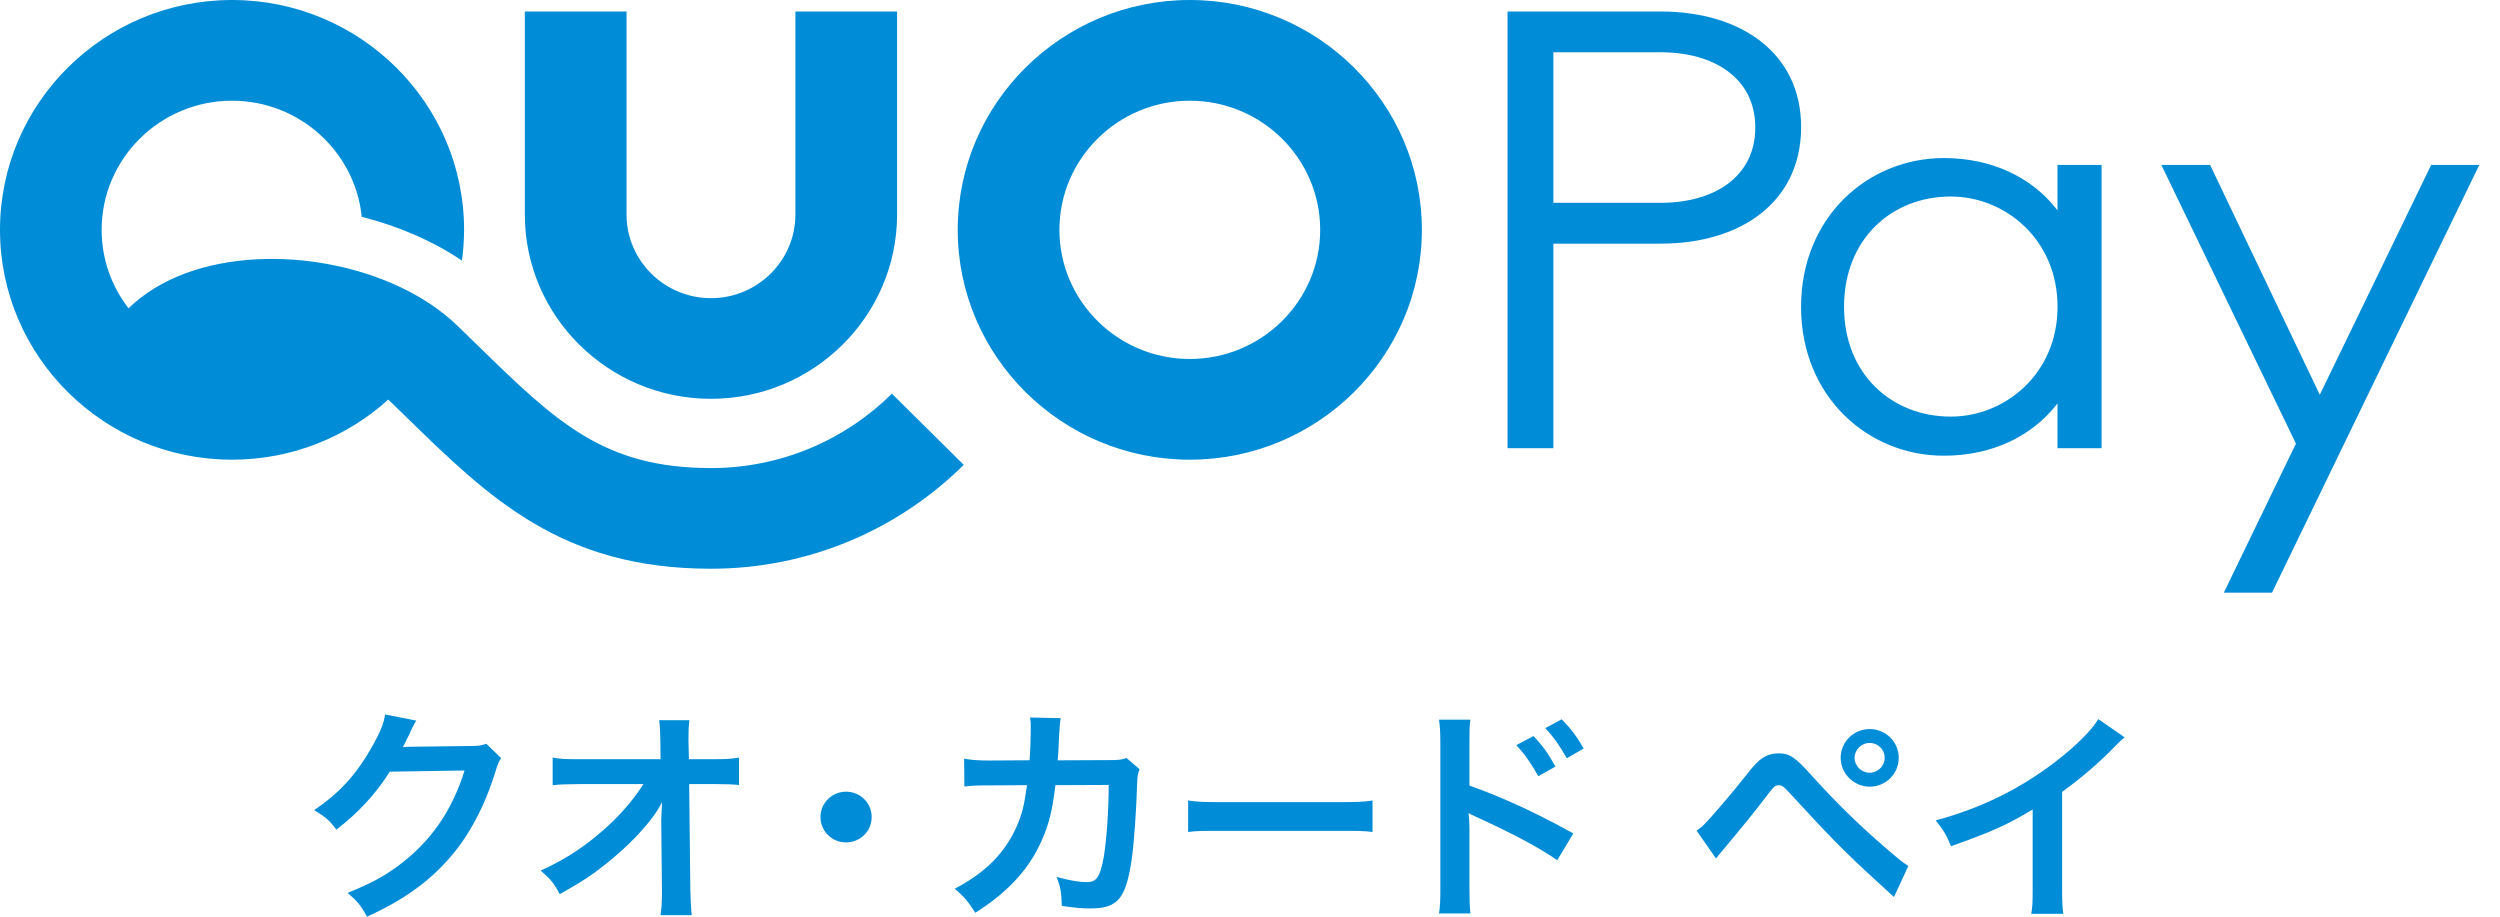 <svg xmlns="http://www.w3.org/2000/svg" width="120" height="44" viewBox="0 0 120 44" fill="none">
<path d="M24.053 36.391C23.944 36.554 23.899 36.651 23.779 37.042C23.273 38.694 22.494 40.164 21.529 41.239C20.518 42.381 19.312 43.229 17.619 44C17.311 43.457 17.168 43.271 16.687 42.858C17.784 42.412 18.4 42.085 19.091 41.575C20.661 40.421 21.694 38.933 22.299 36.984L18.713 37.04C18.044 38.096 17.188 39.03 16.144 39.823C15.814 39.376 15.648 39.235 15.078 38.886C16.328 38.038 17.121 37.167 17.921 35.731C18.26 35.113 18.436 34.689 18.481 34.295L19.984 34.589C19.917 34.686 19.917 34.686 19.796 34.927C19.763 34.983 19.763 34.983 19.654 35.232C19.62 35.296 19.62 35.296 19.511 35.515C19.444 35.667 19.444 35.667 19.334 35.864C19.477 35.853 19.654 35.842 19.861 35.842L22.545 35.809C22.973 35.809 23.093 35.787 23.345 35.701L24.053 36.391Z" fill="#008CD6"/>
<path d="M31.742 39.285C31.742 39.229 31.764 38.675 31.776 38.503C31.546 38.971 31.204 39.426 30.656 40.025C30.051 40.676 29.251 41.372 28.492 41.918C28.064 42.223 27.703 42.45 26.866 42.919C26.603 42.409 26.438 42.212 25.954 41.788C27.261 41.2 28.313 40.482 29.413 39.429C29.973 38.886 30.522 38.212 30.885 37.635H27.877C27.054 37.647 26.922 37.647 26.528 37.691V36.363C26.945 36.441 27.132 36.441 27.91 36.441H31.708L31.697 35.57C31.686 34.983 31.686 34.983 31.641 34.57H33.091C33.057 34.852 33.046 35.049 33.046 35.493V35.559L33.069 36.441H34.177C34.913 36.441 35.089 36.43 35.473 36.363V37.68C35.142 37.647 34.891 37.635 34.211 37.635H33.08L33.136 42.68C33.147 43.213 33.169 43.626 33.2 43.931H31.706C31.75 43.626 31.773 43.332 31.773 42.886C31.773 42.822 31.773 42.766 31.773 42.689L31.739 39.437V39.285H31.742Z" fill="#008CD6"/>
<path d="M41.84 39.218C41.84 39.895 41.294 40.435 40.611 40.435C39.931 40.435 39.383 39.895 39.383 39.218C39.383 38.545 39.929 38.001 40.611 38.001C41.294 38.001 41.84 38.545 41.84 39.218Z" fill="#008CD6"/>
<path d="M54.701 36.926C54.614 37.123 54.592 37.272 54.581 37.655C54.547 38.883 54.427 40.557 54.318 41.275C54.032 43.157 53.649 43.604 52.33 43.604C51.913 43.604 51.538 43.57 50.967 43.484C50.945 42.8 50.911 42.592 50.715 42.093C51.362 42.268 51.801 42.342 52.165 42.342C52.638 42.342 52.8 42.104 52.977 41.156C53.108 40.405 53.218 38.927 53.218 37.677L50.659 37.688C50.505 39.047 50.276 39.861 49.781 40.798C49.176 41.952 48.199 42.941 46.816 43.812C46.444 43.235 46.29 43.06 45.829 42.658C47.2 41.941 48.101 41.081 48.683 39.917C48.98 39.318 49.145 38.786 49.243 38.024C49.266 37.871 49.288 37.763 49.299 37.688L47.477 37.699C46.808 37.699 46.654 37.71 46.29 37.755L46.279 36.416C46.651 36.482 46.948 36.505 47.497 36.505L49.419 36.493C49.453 36.081 49.475 35.449 49.475 35.135V34.864C49.475 34.722 49.475 34.636 49.442 34.44L50.914 34.473C50.892 34.614 50.88 34.658 50.869 34.811C50.869 34.875 50.858 34.941 50.858 35.016C50.836 35.243 50.836 35.243 50.813 35.812C50.802 36.05 50.802 36.147 50.769 36.496L53.206 36.485C53.699 36.485 53.8 36.474 54.074 36.385L54.701 36.926Z" fill="#008CD6"/>
<path d="M57.032 38.425C57.517 38.492 57.724 38.503 58.81 38.503H64.102C65.191 38.503 65.398 38.492 65.882 38.425V39.936C65.443 39.881 65.323 39.881 64.094 39.881H58.821C57.592 39.881 57.469 39.881 57.03 39.936V38.425H57.032Z" fill="#008CD6"/>
<path d="M69.073 43.842C69.129 43.493 69.137 43.199 69.137 42.622V35.654C69.137 35.121 69.115 34.839 69.073 34.545H70.579C70.534 34.872 70.534 35.013 70.534 35.687V37.71C72.037 38.232 73.764 39.027 75.519 40.006L74.749 41.289C73.837 40.668 72.695 40.05 70.862 39.213C70.61 39.094 70.576 39.083 70.489 39.027C70.523 39.332 70.534 39.462 70.534 39.767V42.639C70.534 43.205 70.545 43.487 70.579 43.845H69.073V43.842ZM73.604 35.332C74.055 35.8 74.296 36.136 74.66 36.798L73.837 37.256C73.507 36.657 73.179 36.191 72.782 35.767L73.604 35.332ZM75.205 36.397C74.889 35.831 74.581 35.385 74.173 34.95L74.962 34.525C75.401 34.972 75.687 35.351 76.017 35.928L75.205 36.397Z" fill="#008CD6"/>
<path d="M81.436 39.87C81.612 39.751 81.699 39.687 81.83 39.542C82.149 39.227 83.224 37.965 83.795 37.236C84.167 36.748 84.4 36.51 84.618 36.377C84.847 36.224 85.102 36.161 85.365 36.161C85.903 36.161 86.166 36.335 87 37.27C88.13 38.52 89.261 39.629 90.557 40.74C91.139 41.239 91.338 41.403 91.601 41.566L90.91 43.057C88.713 41.056 88.22 40.579 86.266 38.456C85.564 37.694 85.564 37.694 85.376 37.694C85.2 37.694 85.158 37.727 84.707 38.326C84.246 38.935 83.512 39.836 82.743 40.751C82.578 40.937 82.524 41.012 82.37 41.209L81.436 39.87ZM91.139 36.377C91.139 37.142 90.518 37.76 89.745 37.76C88.984 37.76 88.352 37.131 88.352 36.377C88.352 35.612 88.973 34.996 89.745 34.996C90.518 34.994 91.139 35.609 91.139 36.377ZM89.02 36.377C89.02 36.768 89.351 37.092 89.743 37.092C90.135 37.092 90.465 36.765 90.465 36.377C90.465 35.975 90.148 35.662 89.743 35.662C89.351 35.659 89.02 35.986 89.02 36.377Z" fill="#008CD6"/>
<path d="M101.979 35.39C101.792 35.554 101.739 35.598 101.573 35.77C100.751 36.618 99.928 37.325 98.982 38.01V42.653C98.982 43.252 98.993 43.568 99.038 43.861H97.501C97.557 43.545 97.568 43.326 97.568 42.686V38.858C96.284 39.617 95.668 39.9 93.647 40.618C93.418 40.053 93.297 39.867 92.914 39.379C95.088 38.791 96.933 37.888 98.677 36.552C99.653 35.8 100.401 35.049 100.72 34.517L101.979 35.39Z" fill="#008CD6"/>
<path d="M34.127 22.467C28.965 22.467 26.69 20.247 22.917 16.568C22.598 16.258 22.276 15.942 21.94 15.62C18.931 12.712 13.099 11.584 8.937 13.106C7.837 13.508 6.908 14.085 6.169 14.797C5.36 13.752 4.878 12.446 4.878 11.033C4.878 7.615 7.686 4.834 11.137 4.834C14.375 4.834 17.045 7.282 17.364 10.406C19.116 10.852 20.77 11.562 22.172 12.507C22.237 12.025 22.276 11.531 22.276 11.033C22.279 4.948 17.283 0 11.139 0C4.996 0 0 4.948 0 11.033C0 17.117 4.996 22.065 11.139 22.065C14.025 22.065 16.656 20.97 18.638 19.18C18.929 19.462 19.214 19.739 19.494 20.011C23.505 23.922 26.967 27.299 34.127 27.299C38.859 27.299 43.153 25.392 46.26 22.312L42.811 18.897C40.583 21.103 37.513 22.467 34.127 22.467ZM34.127 19.143C39.053 19.143 43.06 15.174 43.06 10.295V0.552H38.179V10.298C38.179 12.513 36.36 14.312 34.127 14.312C31.893 14.312 30.074 12.51 30.074 10.298V0.552H25.192V10.298C25.192 15.177 29.201 19.143 34.127 19.143ZM57.111 0C50.967 0 45.971 4.948 45.971 11.033C45.971 17.117 50.967 22.065 57.111 22.065C63.254 22.065 68.25 17.117 68.25 11.033C68.25 4.948 63.254 0 57.111 0ZM57.111 17.231C53.66 17.231 50.852 14.45 50.852 11.033C50.852 7.615 53.66 4.834 57.111 4.834C60.562 4.834 63.369 7.615 63.369 11.033C63.372 14.45 60.562 17.231 57.111 17.231ZM116.696 7.917L111.35 18.949L106.085 7.917H103.745L110.205 21.294L106.743 28.449H109.055L119.005 7.917H116.696ZM79.714 0.552H72.362V21.514H74.562V11.695H79.714C83.585 11.695 86.454 9.68 86.454 6.096C86.454 2.564 83.585 0.552 79.714 0.552ZM79.714 9.735H74.562V2.509H79.714C82.275 2.509 84.254 3.751 84.254 6.123C84.251 8.493 82.275 9.735 79.714 9.735ZM98.76 10.096C97.535 8.496 95.587 7.587 93.303 7.587C89.653 7.587 86.451 10.428 86.451 14.73C86.451 19.033 89.656 21.874 93.303 21.874C95.587 21.874 97.535 20.965 98.76 19.362V21.514H100.876V7.917H98.76V10.096ZM93.639 19.997C90.798 19.997 88.514 17.954 88.514 14.728C88.514 11.473 90.798 9.433 93.639 9.433C96.228 9.433 98.763 11.473 98.763 14.728C98.76 17.954 96.228 19.997 93.639 19.997Z" fill="#008CD6"/>
</svg>